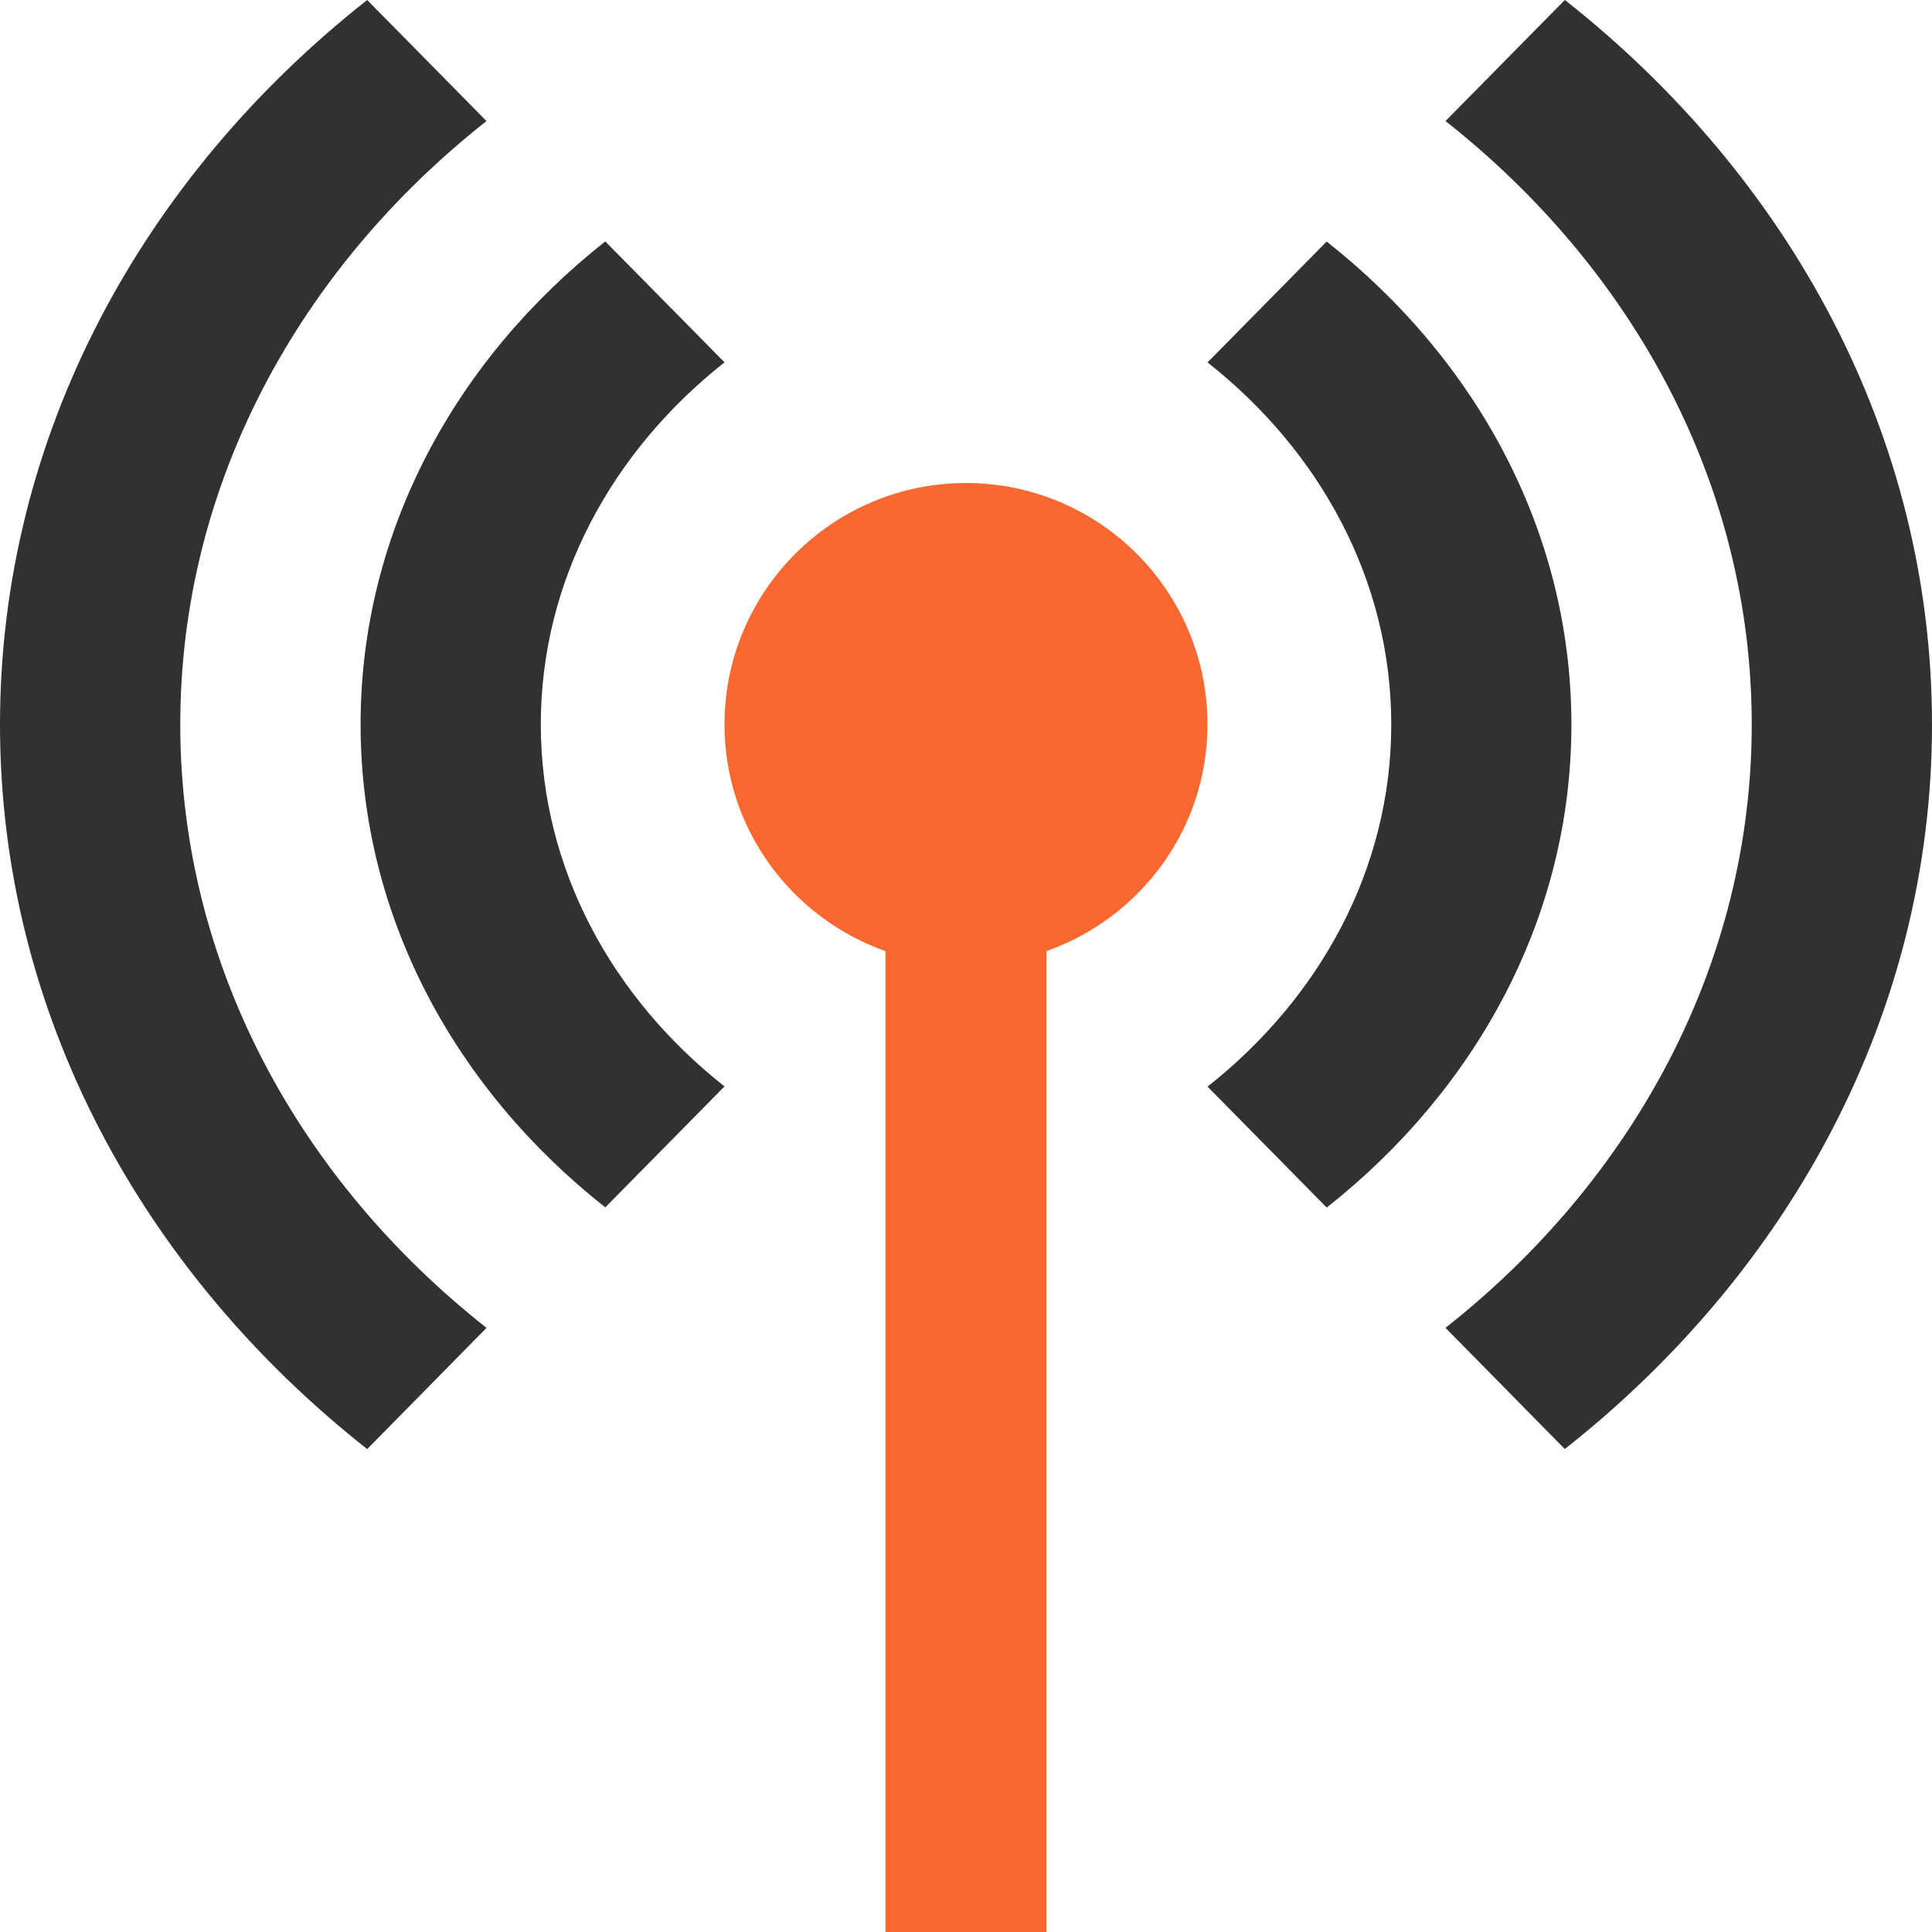 <svg xmlns="http://www.w3.org/2000/svg" width="64" height="64" fill-rule="evenodd" clip-rule="evenodd" image-rendering="optimizeQuality" shape-rendering="geometricPrecision" text-rendering="geometricPrecision" viewBox="0 0 307.7 307.7"><path fill="#313131" d="M211.3 38.46l-18.98 19.26c17.9,14.11 29.26,34.7 29.26,57.67 0,22.96 -11.36,43.55 -29.26,57.67l18.98 19.26c23.84,-18.81 38.97,-46.26 38.97,-76.92 0,-30.67 -15.11,-58.12 -38.97,-76.92zm-133.82 173.03l-19 19.3c-35.78,-28.22 -58.48,-69.4 -58.48,-115.4 0,-46 22.69,-87.18 58.48,-115.39l19 19.28c-29.82,23.52 -48.77,57.85 -48.77,96.1 0,38.26 18.95,72.58 48.77,96.1l0 0zm8.65 -96.11c0,-22.96 11.37,-43.55 29.26,-57.67l-18.99 -19.26c-23.84,18.81 -38.97,46.26 -38.97,76.92 0,30.67 15.13,58.12 38.97,76.92l18.99 -19.26c-17.9,-14.12 -29.26,-34.7 -29.26,-57.67zm163.09 -115.38l-19 19.28c29.82,23.52 48.77,57.85 48.77,96.1 0,38.26 -18.95,72.58 -48.77,96.1l19 19.3c35.78,-28.22 58.48,-69.4 58.48,-115.4 0,-46 -22.69,-87.18 -58.48,-115.39l0 0z"></path><path fill="#fa6831" d="M192.31 115.39c0,-21.24 -17.23,-38.46 -38.46,-38.46 -21.23,0 -38.46,17.22 -38.46,38.46 0,16.72 10.74,30.81 25.64,36.1l0 156.21 25.64 0 0 -156.21c14.9,-5.3 25.64,-19.39 25.64,-36.1z"></path></svg>